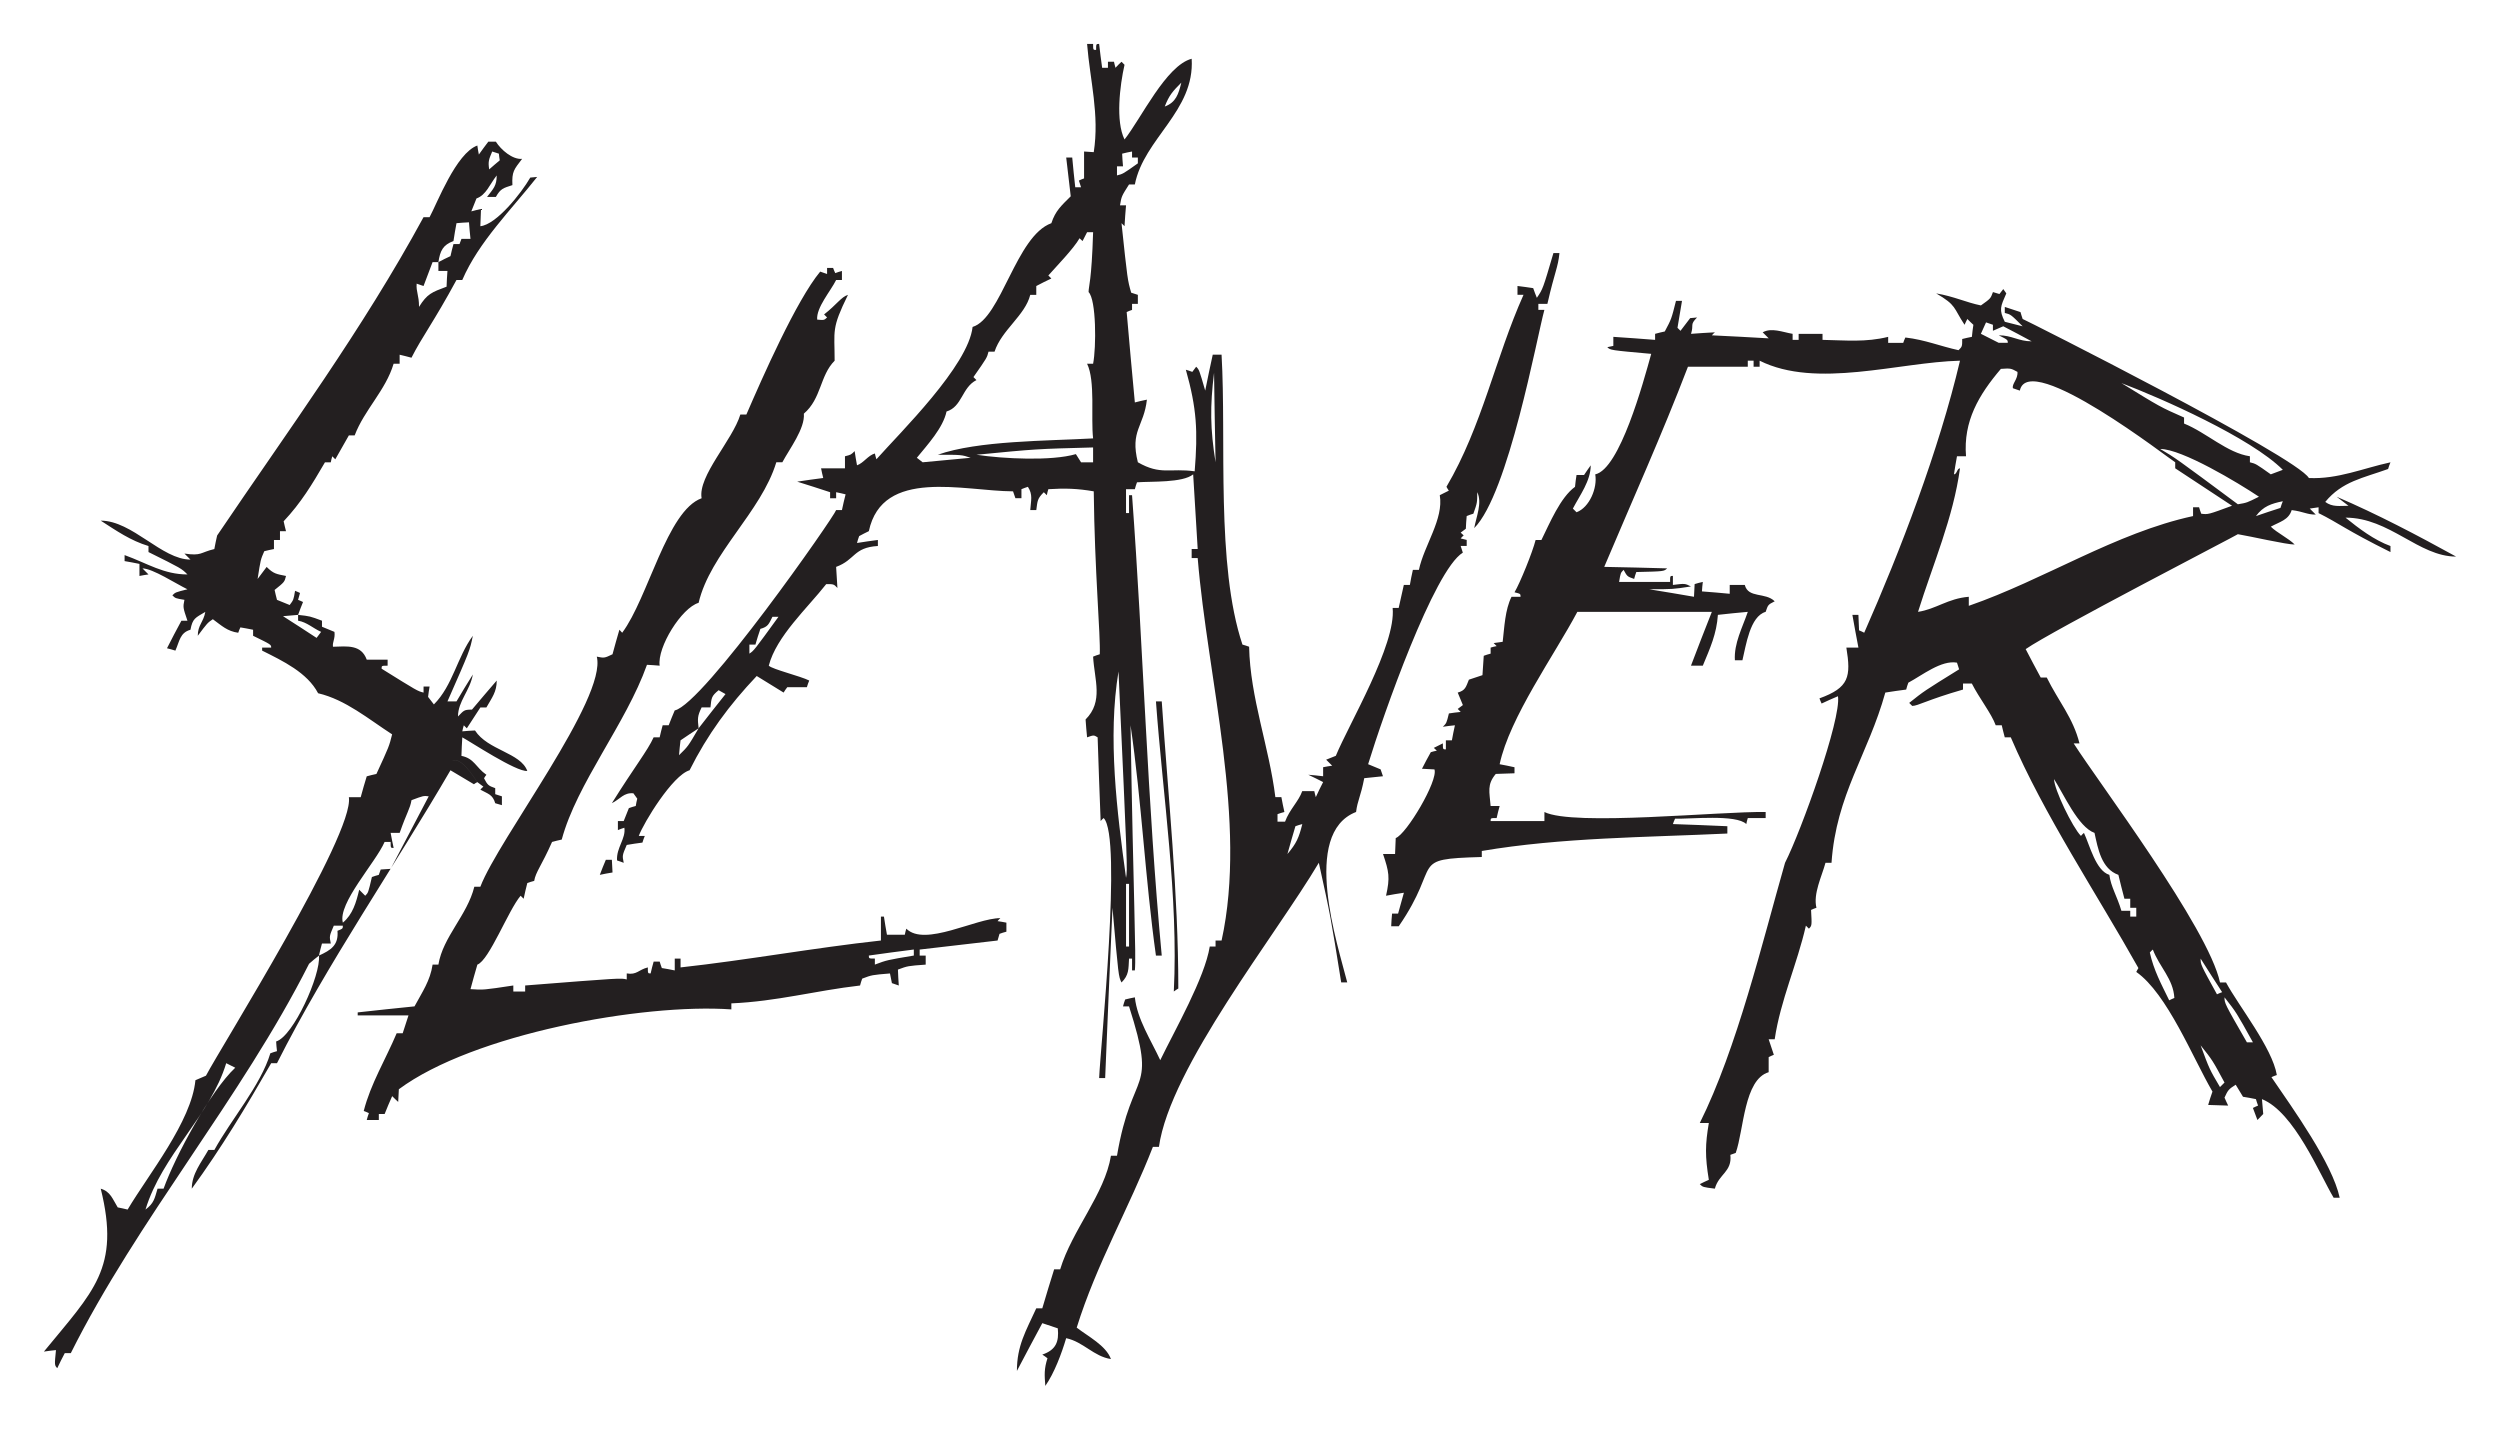 <?xml version="1.0" encoding="UTF-8" standalone="no"?>
<svg xmlns:rdf="http://www.w3.org/1999/02/22-rdf-syntax-ns#" xmlns="http://www.w3.org/2000/svg" height="130.23" width="227.685" version="1.0" xmlns:cc="http://creativecommons.org/ns#" xmlns:dc="http://purl.org/dc/elements/1.1/">
 <path d="m95.202 126.23c-0.079-1.02-0.118-1.548 0.196-2.529-0.157-0.117-0.314-0.235-0.471-0.333 1.255-0.431 1.529-1.176 1.411-2.391-0.47-0.157-0.94-0.314-1.411-0.471-0.784 1.451-1.548 2.901-2.313 4.351 0-2.293 0.804-3.607 1.764-5.704h0.549c0.353-1.195 0.706-2.371 1.078-3.547h0.549c1.078-3.567 4.058-6.86 4.626-10.349h0.549c1.392-8.193 3.705-5.449 1.097-13.603h-0.548c0.059-0.216 0.117-0.431 0.196-0.627 0.294-0.078 0.588-0.137 0.882-0.196 0.216 2 1.47 3.9 2.313 5.723 1.353-2.783 4.057-7.507 4.508-10.349h0.529v-0.548h0.549c2.372-10.8-1.274-23.816-2.176-34.831h-0.549v-0.824h0.549c-0.137-2.274-0.275-4.548-0.412-6.801-0.961 0.784-3.802 0.627-5.116 0.725-0.079 0.196-0.137 0.411-0.196 0.627h-0.803v2.175h0.274v-1.626h0.275c1.038 14.054 1.391 27.931 2.704 41.926h-0.529c-0.98-6.978-1.294-13.995-2.312-20.973 0.255 15.798 0.529 20.973 0.392 22.325h-0.254v-1.078h-0.275c-0.059 0.98 0 1.49-0.686 2.176-0.274-0.549-0.274-0.549-0.823-6.801-0.235 5.155-0.451 10.329-0.666 15.504h-0.549c0.117-2.823 2.117-21.973 0.412-23.678-0.098 0.079-0.196 0.177-0.275 0.274-0.098-2.548-0.196-5.096-0.274-7.625-0.353-0.216-0.353-0.216-0.961 0-0.059-0.549-0.098-1.098-0.137-1.627 1.647-1.647 0.803-3.607 0.686-5.724 0.196-0.077 0.392-0.156 0.607-0.215 0.078-1.685-0.47-7.546-0.549-14.838-1.47-0.255-2.627-0.294-4.136-0.196-0.059 0.176-0.098 0.352-0.137 0.549-0.098-0.098-0.196-0.196-0.274-0.274-0.608 0.608-0.568 0.784-0.686 1.626h-0.549c0.059-0.882 0.255-1.391-0.215-2.118-0.196 0.06-0.392 0.138-0.588 0.216v0.824h-0.549c-0.079-0.216-0.157-0.431-0.216-0.627-4.488-0.02-11.898-2.176-13.133 3.625-0.293 0.138-0.588 0.295-0.882 0.451-0.078 0.196-0.137 0.412-0.196 0.627 0.627-0.098 1.254-0.196 1.901-0.275v0.549c-2.254 0.138-2.039 1.255-3.803 1.903 0.039 0.627 0.079 1.274 0.118 1.92-0.333-0.352-0.333-0.352-1.019-0.352-1.706 2.176-4.548 4.763-5.233 7.429 0.333 0.333 2.861 0.941 3.685 1.353-0.079 0.196-0.157 0.392-0.215 0.607h-1.784c-0.118 0.157-0.235 0.314-0.334 0.49-0.823-0.51-1.646-1.019-2.45-1.509-2.509 2.647-4.488 5.332-6.115 8.585-1.548 0.451-4.175 4.763-4.626 5.978h0.549c-0.079 0.196-0.157 0.392-0.216 0.608-0.49 0.059-0.96 0.137-1.431 0.215-0.412 0.96-0.412 0.96-0.274 1.627-0.216-0.079-0.412-0.157-0.608-0.216-0.078-1.156 0.823-1.999 0.666-2.979-0.196 0.059-0.392 0.137-0.588 0.215v-0.823h0.529c0.156-0.391 0.313-0.784 0.47-1.176 0.196-0.079 0.412-0.137 0.627-0.196 0.04-0.235 0.079-0.451 0.138-0.666-0.118-0.176-0.235-0.333-0.353-0.49-0.882-0.079-1.176 0.509-1.96 0.902 2.038-3.273 3.254-4.783 3.803-5.998h0.549c0.079-0.372 0.177-0.745 0.274-1.098h0.549c0.177-0.451 0.353-0.902 0.549-1.353 2.607-0.568 14.563-17.7 14.701-18.248h0.529c0.098-0.49 0.215-0.96 0.333-1.431-0.294-0.077-0.588-0.138-0.862-0.195v0.549h-0.549v-0.549c-1-0.334-2-0.647-2.999-0.961 0.784-0.117 1.568-0.235 2.372-0.333-0.078-0.295-0.137-0.589-0.196-0.882h2.176v-1.097c0.549-0.138 0.549-0.138 0.882-0.47 0.059 0.431 0.137 0.861 0.216 1.292 0.608-0.215 1-0.901 1.627-1.077 0.04 0.176 0.079 0.352 0.138 0.529 2.175-2.45 8.369-8.506 8.761-12.054 2.607-0.784 3.959-8.291 7.174-9.447 0.372-1.137 0.901-1.589 1.764-2.45-0.137-1.176-0.274-2.353-0.412-3.529h0.549c0.079 0.901 0.176 1.804 0.274 2.705h0.529c-0.079-0.216-0.137-0.411-0.196-0.608 0.157-0.079 0.314-0.138 0.471-0.196v-2.45c0.294 0.02 0.588 0.04 0.882 0.059 0.529-3.41-0.333-6.487-0.608-9.859h0.549c0 0.549 0 0.549 0.274 0.549 0-0.549 0-0.549 0.274-0.549 0.079 0.725 0.176 1.45 0.275 2.175h0.529v-0.549h0.549c0.04 0.176 0.079 0.354 0.138 0.549 0.176-0.195 0.353-0.372 0.548-0.549 0.079 0.079 0.177 0.176 0.275 0.275-0.431 1.901-0.823 5.155 0 6.801 1.509-1.901 3.783-6.742 6.115-7.35 0.294 4.763-4.351 7.253-5.175 11.446h-0.529c-0.686 1.079-0.686 1.079-0.823 1.901h0.549c-0.059 0.627-0.098 1.255-0.137 1.901-0.098-0.098-0.196-0.196-0.275-0.274 0.549 5.174 0.549 5.174 0.882 6.331 0.196 0.059 0.392 0.117 0.607 0.195v0.824h-0.529v0.549c-0.177 0.059-0.334 0.117-0.49 0.196 0.235 2.744 0.49 5.489 0.745 8.232 0.353-0.099 0.726-0.177 1.098-0.255-0.275 2.469-1.549 2.803-0.824 5.704 2.078 1.196 2.921 0.51 5.175 0.823 0.294-3.665 0.196-5.702-0.804-9.251 0.196 0.059 0.392 0.117 0.588 0.196 0.117-0.156 0.235-0.314 0.352-0.47 0.274 0.274 0.274 0.274 0.823 2.175 0.215-1.097 0.451-2.195 0.686-3.272h0.804c0.451 7.84-0.529 19.11 1.901 26.402 0.196 0.058 0.392 0.116 0.607 0.195 0.098 4.665 1.823 9.095 2.391 13.701h0.549c0.079 0.451 0.176 0.901 0.274 1.352-0.215 0.059-0.431 0.118-0.627 0.196v0.686h0.686c0.411-1.117 1.235-1.843 1.567-2.784h1.097c0.04 0.177 0.079 0.353 0.138 0.549 0.216-0.471 0.431-0.921 0.666-1.372-0.45-0.235-0.901-0.451-1.353-0.667 0.451 0.039 0.902 0.078 1.353 0.137v-0.823c0.275-0.059 0.549-0.098 0.824-0.138-0.196-0.196-0.372-0.372-0.549-0.548 0.294-0.118 0.588-0.235 0.882-0.353 1.175-2.861 5.508-10.133 5.174-13.465h0.549c0.158-0.706 0.314-1.411 0.47-2.098h0.55c0.077-0.47 0.176-0.921 0.274-1.371h0.549c0.471-2.235 2.274-4.628 1.901-6.803 0.275-0.138 0.549-0.274 0.824-0.412-0.079-0.117-0.158-0.234-0.216-0.352 3.254-5.526 4.45-11.74 7.018-17.484h-0.549v-0.804c0.47 0.06 0.94 0.117 1.431 0.196 0.098 0.294 0.215 0.589 0.333 0.882 0.549-0.804 0.549-0.804 1.51-4.077h0.549c-0.138 1.354-0.412 1.627-1.099 4.626h-0.823v0.549h0.549c-0.686 2.489-3.274 16.759-6.39 19.875 0.196-1.059 0.745-2.312 0.275-3.272 0 0.96 0 0.96-0.352 1.96-0.216 0.058-0.412 0.136-0.609 0.215-0.039 0.372-0.059 0.765-0.077 1.156-0.158 0.117-0.314 0.235-0.471 0.352 0.079 0.079 0.176 0.158 0.275 0.256-0.099 0.077-0.196 0.175-0.275 0.274 0.176 0.039 0.354 0.079 0.549 0.136v0.549h-0.549c0.059 0.198 0.117 0.393 0.196 0.609-2.626 1.606-7.253 14.779-8.625 19.267 0.372 0.157 0.745 0.314 1.137 0.471 0.059 0.196 0.138 0.412 0.215 0.627-0.568 0.059-1.136 0.118-1.705 0.176-0.333 1.725-0.608 1.999-0.744 3.077-5.037 1.96-1.666 12.113-0.804 15.524h-0.55c-0.96-5.998-0.96-5.998-2.038-10.898-3.901 6.585-13.544 18.64-14.563 25.873h-0.549c-2.156 5.547-5.136 10.662-6.939 16.464 1.038 0.804 2.666 1.627 3.117 2.862-1.568-0.235-2.509-1.568-4.077-1.901-0.412 1.391-1.078 3.175-1.901 4.351zm-68.054-70.23c1.078 0.119 1.078 0.119 2.176 0.53v0.549c0.372 0.156 0.745 0.314 1.137 0.47 0.079 0.627-0.196 0.902-0.137 1.353 1.313-0.039 2.568-0.215 3.077 1.176h1.901v0.549c-0.549 0-0.549 0-0.549 0.274 3.273 2.038 3.273 2.038 3.822 2.176v-0.549h0.549c-0.059 0.314-0.098 0.627-0.137 0.941 0.177 0.215 0.353 0.451 0.529 0.686 1.725-1.725 2.117-4.312 3.548-6.252-0.275 1.351-0.275 1.351-2.313 5.978h0.823c0.49-0.823 0.98-1.647 1.49-2.45-0.255 1.47-1.353 2.431-1.353 3.822 0.529-0.529 0.509-0.627 1.274-0.627 0.745-0.882 1.49-1.764 2.254-2.646 0 1.038-0.431 1.548-0.94 2.45h-0.549c-0.412 0.627-0.823 1.254-1.235 1.901-0.098-0.098-0.196-0.196-0.274-0.274-0.059 0.176-0.098 0.353-0.138 0.549 0.373-0.039 0.765-0.059 1.157-0.079 1.157 1.804 4.155 2.019 4.763 3.685-0.98 0.118-5.214-2.686-5.92-3.058-0.038 0.549-0.058 1.117-0.078 1.686 1.176 0.235 1.294 1.039 2.274 1.725-0.079 0.098-0.157 0.196-0.216 0.314 0.314 0.608 0.392 0.686 1.019 0.901v0.549c0.196 0.059 0.392 0.118 0.608 0.196v0.804c-0.216-0.059-0.412-0.118-0.608-0.176-0.235-0.804-0.646-0.843-1.352-1.235 0.078-0.098 0.176-0.196 0.274-0.275-0.196-0.137-0.372-0.274-0.549-0.411-0.412-0.569-1.392-2.215-2.254-1.98-0.078 0.294-0.137 0.588-0.196 0.902-5.057 8.703-11.251 17.641-15.798 26.676h-0.529c-2.273 3.959-4.547 7.743-7.232 11.428 0-1.353 0.862-2.372 1.509-3.528h0.549c1.49-2.725 4.234-5.9 5.096-8.801 0.196-0.078 0.392-0.137 0.607-0.196-0.039-0.294-0.059-0.588-0.078-0.882 1.568-0.47 4.077-6.057 3.901-7.821-0.314 0.235-0.608 0.49-0.902 0.745-6.135 12.172-15.661 23.364-21.698 35.458h-0.549c-0.235 0.451-0.471 0.902-0.686 1.372-0.255-0.274-0.255-0.274-0.118-1.647-0.372 0.04-0.745 0.079-1.098 0.137 4.508-5.508 6.978-7.585 5.175-14.837 0.882 0.254 1.078 0.94 1.548 1.704 0.294 0.059 0.588 0.118 0.902 0.197 1.881-3.176 5.821-8.017 6.174-11.78 0.313-0.138 0.627-0.275 0.96-0.412 1.392-2.647 13.544-22.012 13.015-25.363h1.078c0.177-0.647 0.353-1.274 0.549-1.901 0.294-0.079 0.588-0.157 0.882-0.216 1.156-2.509 1.156-2.509 1.431-3.607-2.156-1.392-4.234-3.156-6.742-3.744-0.981-1.882-3.215-2.94-5.097-3.882v-0.274h0.823c0-0.274 0-0.274-1.646-1.077v-0.55c-0.393-0.077-0.784-0.156-1.157-0.215-0.078 0.156-0.137 0.314-0.196 0.49-1-0.138-1.51-0.647-2.313-1.235-0.49 0.334-0.49 0.334-1.372 1.51 0-0.98 0.529-1.255 0.686-2.176-0.921 0.549-1.156 0.588-1.353 1.626-0.96 0.275-0.98 1.02-1.372 1.901-0.255-0.077-0.51-0.156-0.764-0.215 0.431-0.843 0.862-1.686 1.313-2.509h0.549c-0.412-1.215-0.412-1.215-0.274-1.901-0.823-0.138-0.823-0.138-1.098-0.411 0.275-0.275 0.275-0.275 1.372-0.55-1.02-0.49-3.175-1.901-4.096-1.901 0.176 0.176 0.353 0.354 0.548 0.549-0.274 0.04-0.548 0.079-0.823 0.138v-1.097c-0.451-0.098-0.902-0.176-1.353-0.255v-0.549c2.098 0.765 3.567 1.764 5.724 1.764-0.549-0.549-0.549-0.549-3.548-2.038v-0.55c-1.627-0.489-2.92-1.39-4.351-2.312 2.881 0 5.566 3.547 8.173 3.547-0.196-0.195-0.372-0.371-0.549-0.549 1.587 0.236 1.411-0.098 2.724-0.411 0.078-0.411 0.157-0.824 0.255-1.234 6.527-9.664 13.23-18.739 18.797-28.99h0.549c0.686-1.255 2.411-5.822 4.352-6.527 0.039 0.274 0.078 0.549 0.137 0.823 0.274-0.391 0.568-0.784 0.862-1.175h0.686c0.471 0.745 1.509 1.646 2.391 1.569-0.745 0.979-0.94 1.155-0.882 2.39-0.843 0.275-1.078 0.314-1.509 1.079h-0.804c0.588-0.765 0.882-1.02 0.882-1.96-0.646 0.823-0.96 1.782-1.842 2.096-0.157 0.393-0.314 0.785-0.47 1.176 0.294-0.079 0.588-0.156 0.882-0.215-0.02 0.509-0.039 1.039-0.059 1.567 1.47-0.156 3.724-2.999 4.547-4.43 0.196-0.019 0.411-0.039 0.627-0.059-2.333 2.96-5.331 5.92-6.821 9.389h-0.529c-2.058 3.803-3.136 5.175-4.097 7.076-0.372-0.098-0.725-0.196-1.078-0.274v0.823h-0.549c-0.725 2.43-2.666 4.195-3.547 6.527h-0.529c-0.412 0.725-0.823 1.45-1.235 2.175-0.098-0.098-0.196-0.195-0.274-0.274-0.059 0.176-0.098 0.352-0.138 0.549h-0.529c-1.176 2.019-2.176 3.685-3.763 5.37 0.059 0.295 0.137 0.589 0.215 0.901h-0.549v0.804h-0.548v0.824c-0.294 0.059-0.588 0.117-0.882 0.196-0.334 0.764-0.334 0.764-0.608 2.529 0.274-0.372 0.549-0.745 0.824-1.097 0.627 0.627 0.882 0.646 1.764 0.823-0.137 0.549-0.137 0.549-1.039 1.274 0.059 0.295 0.138 0.589 0.216 0.902 0.373 0.156 0.764 0.314 1.157 0.47 0.353-0.47 0.353-0.47 0.49-1.294 0.137 0.059 0.294 0.117 0.451 0.196-0.059 0.196-0.117 0.411-0.176 0.627 0.137 0.059 0.294 0.117 0.451 0.196-0.157 0.391-0.314 0.784-0.451 1.175zm-13.897 54.158c1.509-4.959 5.919-8.585 7.351-13.329 0.274 0.138 0.549 0.274 0.823 0.412-2.273 2.137-5.449 8.017-6.527 11.016h-0.549c-0.274 0.921-0.333 1.333-1.098 1.901zm199.281-1.079c-1.274-2.136-3.587-7.801-6.527-8.977 0.039 0.451 0.079 0.902 0.117 1.353-0.176 0.176-0.352 0.353-0.529 0.549-0.138-0.372-0.275-0.745-0.411-1.098 0.156-0.079 0.312-0.157 0.47-0.216-0.079-0.196-0.138-0.392-0.196-0.588-0.393-0.079-0.784-0.157-1.176-0.215-0.235-0.373-0.45-0.745-0.666-1.098-0.647 0.412-0.706 0.49-1.019 1.176 0.098 0.235 0.215 0.471 0.333 0.725l-1.823-0.059c0.117-0.412 0.255-0.823 0.393-1.215-1.784-3.058-4.116-8.918-6.939-10.898 0.059-0.118 0.117-0.235 0.195-0.353-3.743-6.684-8.624-13.995-11.623-21.012h-0.549c-0.099-0.372-0.196-0.745-0.275-1.098h-0.549c-0.391-1.078-1.489-2.45-2.175-3.803h-0.804v0.549c-3.274 0.941-4.098 1.49-4.626 1.49-0.098-0.098-0.196-0.196-0.274-0.275 1.351-1.078 1.351-1.078 4.546-3.058-0.077-0.215-0.136-0.412-0.195-0.608-1.431-0.255-3.176 1.157-4.43 1.824-0.079 0.196-0.138 0.412-0.196 0.627-0.646 0.079-1.274 0.177-1.901 0.274-1.567 5.645-4.469 9.271-4.9 15.504h-0.549c-0.334 1.235-1.137 2.823-0.824 4.097-0.176 0.059-0.333 0.117-0.49 0.196 0.079 1.431 0.079 1.431-0.196 1.705-0.098-0.098-0.195-0.196-0.274-0.275-0.804 3.528-2.314 6.782-2.842 10.349h-0.549c0.158 0.471 0.314 0.941 0.471 1.412-0.158 0.059-0.314 0.137-0.471 0.215v1.372c-2.254 0.666-2.254 5.253-2.999 7.351-0.176 0.059-0.334 0.118-0.49 0.176 0.176 1.548-1.059 1.745-1.411 3.078-1.097-0.138-1.097-0.138-1.373-0.412 0.275-0.137 0.549-0.274 0.824-0.392-0.352-2.156-0.333-3.215 0-5.175h-0.824c3.391-6.801 5.704-16.484 7.763-23.697 1.49-2.94 5.135-13.094 4.822-15.171-0.511 0.215-1 0.431-1.491 0.666-0.077-0.157-0.136-0.314-0.195-0.471 2.705-0.98 2.881-1.96 2.45-4.626h1.097c-0.196-1-0.372-2-0.549-2.98h0.549c0.02 0.471 0.039 0.941 0.059 1.411 0.156 0.06 0.314 0.138 0.47 0.216 3.312-7.508 6.801-16.621 8.723-24.775-5.586 0.136-13.074 2.586-18.249 0v0.549h-0.549v-0.549h-0.529v0.549h-5.449c-2.353 6.154-5.058 12.152-7.625 18.229 1.901 0.039 3.803 0.077 5.724 0.136-0.275 0.275-0.275 0.275-2.803 0.334-0.079 0.196-0.138 0.411-0.196 0.627-0.627-0.216-0.627-0.216-0.961-0.823-0.274 0.274-0.274 0.274-0.411 1.096h4.645c0-0.549 0-0.549 0.255-0.549v0.824c1.097-0.138 1.097-0.138 1.646 0.138-1.646 0.254-1.646 0.254-3.821 0.254 1.353 0.216 2.724 0.451 4.096 0.686 0.02-0.391 0.04-0.784 0.059-1.156 0.235-0.079 0.49-0.138 0.745-0.196-0.04 0.275-0.059 0.569-0.079 0.863 0.844 0.059 1.685 0.138 2.529 0.216v-0.804h1.373c0.314 1.235 1.881 0.646 2.724 1.49-0.627 0.312-0.608 0.333-0.824 0.96-1.43 0.411-1.784 3.038-2.116 4.41h-0.686c-0.098-1.529 0.686-2.979 1.176-4.41-0.921 0.079-1.823 0.176-2.724 0.274-0.119 1.745-0.706 3.019-1.373 4.627h-1.079c0.627-1.647 1.255-3.274 1.901-4.9h-12.25c-2.078 3.92-6.174 9.624-7.076 13.877 0.451 0.079 0.902 0.177 1.353 0.275v0.549c-0.568 0.019-1.136 0.039-1.705 0.059-0.823 0.98-0.569 1.627-0.47 2.92h0.823c-0.098 0.353-0.195 0.726-0.274 1.098-0.549 0-0.549 0-0.549 0.274h4.9v-0.823c2.646 1.314 16.032-0.078 20.149 0v0.549h-1.626c-0.059 0.177-0.098 0.353-0.138 0.549-0.901-0.901-5.095-0.451-6.487-0.49-0.079 0.157-0.136 0.314-0.196 0.49 1.646 0.059 3.294 0.118 4.959 0.196v0.666c-7.429 0.353-15.091 0.353-22.364 1.588v0.549c-6.782 0.196-3.547 0.471-7.566 6.311h-0.686c0.02-0.392 0.04-0.784 0.079-1.156h0.549c0.176-0.647 0.352-1.274 0.529-1.901-0.549 0.078-1.097 0.176-1.626 0.274 0.372-1.666 0.274-2.175-0.275-3.802h1.097c0.02-0.49 0.04-0.98 0.06-1.451 0.98-0.352 3.88-5.233 3.527-6.252-0.391-0.02-0.764-0.039-1.136-0.059 0.255-0.51 0.529-1.019 0.804-1.51 0.176-0.058 0.352-0.098 0.549-0.137-0.099-0.098-0.196-0.177-0.275-0.255 0.275-0.137 0.549-0.274 0.824-0.412 0 0.549 0 0.549 0.274 0.549v-0.823h0.549c0.079-0.471 0.176-0.921 0.275-1.372-0.372 0.039-0.745 0.078-1.097 0.137 0.333-0.333 0.333-0.333 0.549-1.215 0.352-0.059 0.705-0.098 1.077-0.137-0.098-0.098-0.195-0.196-0.274-0.274 0.156-0.118 0.314-0.235 0.47-0.352-0.156-0.393-0.314-0.765-0.47-1.137 0.705-0.196 0.745-0.51 1.019-1.176 0.412-0.137 0.824-0.274 1.235-0.411 0.04-0.588 0.079-1.176 0.117-1.764 0.196-0.079 0.411-0.138 0.627-0.196v-0.549c0.176-0.059 0.352-0.098 0.549-0.138-0.098-0.098-0.196-0.196-0.274-0.275 0.274-0.039 0.547-0.077 0.823-0.116 0.156-1.334 0.215-2.921 0.804-4.098h0.823c0-0.274 0-0.274-0.549-0.411 0.51-0.863 1.646-3.665 1.921-4.764h0.529c0.745-1.509 1.725-3.88 3.059-4.841 0.039-0.371 0.077-0.725 0.138-1.077h0.685c0.196-0.294 0.393-0.588 0.608-0.882 0 1.411-0.98 2.705-1.626 3.94 0.098 0.098 0.215 0.216 0.334 0.334 1.175-0.431 1.92-2.215 1.704-3.45 2.235-0.49 4.371-8.35 5.098-10.976-3.725-0.334-3.725-0.334-3.999-0.609 0.176-0.037 0.352-0.077 0.549-0.116v-0.824c1.254 0.079 2.529 0.176 3.803 0.275v-0.549c0.294-0.079 0.588-0.158 0.882-0.216 0.606-1.136 0.606-1.136 1.019-2.784h0.549c-0.138 0.804-0.275 1.627-0.411 2.45 0.077 0.079 0.176 0.177 0.274 0.275 0.294-0.393 0.589-0.784 0.882-1.156 0.196-0.02 0.411-0.04 0.626-0.059-0.685 0.686-0.274 0.627-0.549 1.49 0.726-0.059 1.451-0.099 2.176-0.138-0.098 0.079-0.196 0.176-0.275 0.274 1.725 0.079 3.45 0.176 5.175 0.275l-0.549-0.549c0.804-0.451 1.804-0.02 2.725 0.138v0.549h0.549v-0.549h2.175v0.549c2.098 0.039 3.94 0.235 5.979-0.275v0.549h1.371c0.06-0.176 0.119-0.333 0.196-0.49 1.824 0.216 3.136 0.784 4.841 1.156 0.334-0.333 0.334-0.333 0.334-1.019 0.294-0.079 0.588-0.138 0.882-0.196 0.039-0.372 0.077-0.745 0.136-1.097-0.196-0.176-0.372-0.352-0.549-0.529-0.098 0.176-0.176 0.352-0.254 0.529-1.039-1.567-0.706-1.764-2.587-2.861 1.626 0.274 2.724 0.823 4.076 1.097 0.882-0.627 0.882-0.627 1.097-1.216 0.196 0.06 0.393 0.119 0.589 0.177 0.117-0.158 0.235-0.314 0.352-0.451 0.079 0.117 0.176 0.255 0.275 0.393-0.53 1.215-0.686 1.47-0.138 2.586 0.529 0.138 1.077 0.275 1.626 0.412-1.077-1.079-1.077-1.079-1.626-1.216v-0.549c0.47 0.158 0.94 0.314 1.43 0.471 0.059 0.196 0.119 0.411 0.196 0.627 0.196 0.059 24.913 12.505 26.07 14.485 2.645 0.117 4.899-0.882 7.429-1.431-0.079 0.196-0.158 0.393-0.216 0.608-2.274 0.824-4.175 1.117-5.724 2.999 0.666 0.49 1.294 0.352 2.118 0.352-0.372-0.274-0.726-0.549-1.079-0.824 3.744 1.607 7.311 3.49 10.879 5.45-3.411 0-6.056-3.547-10.075-3.547 1.235 0.999 2.607 2.038 4.098 2.586v0.55c-4.098-2.039-4.626-2.587-6.548-3.549v-0.529c-0.274 0.039-0.549 0.079-0.804 0.117l0.549 0.549c-0.823 0-1.097-0.274-2.195-0.411-0.275 0.901-1.077 1.059-1.901 1.509 0.549 0.549 1.646 1.079 2.175 1.627-0.784 0-3.998-0.745-5.174-0.941-0.02 0.059-17.014 8.84-19.326 10.466 0.451 0.864 0.901 1.726 1.371 2.588h0.55c1.039 2.117 2.41 3.685 2.979 5.998h-0.529c2.214 3.489 12.27 16.798 13.328 21.776h0.549c1.137 2.117 4.215 5.958 4.626 8.428-0.176 0.059-0.334 0.118-0.49 0.196 1.98 2.901 5.548 7.86 6.214 10.977h-0.549zm-179.131-7.076c0.059-0.216 0.118-0.431 0.196-0.627-0.157-0.078-0.314-0.137-0.47-0.196 0.627-2.47 1.999-4.704 2.999-7.076h0.548c0.176-0.549 0.353-1.098 0.529-1.627h-4.626v-0.274c1.725-0.196 3.45-0.373 5.175-0.549 0.706-1.313 1.431-2.333 1.646-3.803h0.529c0.412-2.528 2.627-4.489 3.273-7.095h0.549c1.647-4.332 11.544-17.151 10.604-20.954 0.686 0.138 0.686 0.138 1.431-0.215 0.196-0.745 0.412-1.49 0.627-2.235 0.079 0.079 0.157 0.177 0.255 0.275 2.372-3.175 4.077-11.114 7.233-12.25-0.353-2.02 2.822-5.293 3.528-7.625h0.549c1.45-3.353 4.547-10.389 6.723-13.015 0.196 0.059 0.411 0.138 0.627 0.216v-0.549h0.549c0.059 0.156 0.118 0.312 0.196 0.47 0.196-0.079 0.392-0.138 0.608-0.196v0.823h-0.529c-0.49 1-1.823 2.51-1.725 3.607 0.627 0.059 0.627 0.059 0.902-0.196-0.098-0.099-0.196-0.196-0.274-0.275 1.156-0.901 1.548-1.587 2.176-1.784-1.529 3.118-1.215 3.195-1.215 5.999-1.353 1.353-1.195 3.449-2.803 4.821 0.117 1.353-1.313 3.215-1.96 4.43h-0.549c-1.372 4.527-6.018 8.291-7.076 12.799-1.548 0.451-3.783 4.037-3.548 5.724-0.392-0.039-0.784-0.059-1.156-0.079-1.921 5.391-6.39 10.8-7.762 15.916-0.293 0.059-0.588 0.138-0.882 0.216-0.961 2.176-1.49 2.725-1.627 3.548-0.216 0.059-0.432 0.117-0.627 0.196-0.118 0.47-0.235 0.941-0.334 1.431-0.098-0.098-0.196-0.196-0.275-0.275-1.117 1.313-2.862 5.88-3.939 6.272-0.216 0.745-0.431 1.49-0.627 2.234 1.176 0.079 1.176 0.079 3.901-0.333v0.549h1.078v-0.549c8.723-0.686 8.723-0.686 9.252-0.549v-0.549c0.921 0.157 1.059-0.333 1.921-0.549 0 0.549 0 0.549 0.255 0.549 0.079-0.373 0.176-0.725 0.275-1.078h0.549c0.059 0.196 0.118 0.392 0.196 0.588 0.392 0.059 0.784 0.137 1.176 0.216v-1.078h0.529v0.804c6.057-0.666 12.152-1.784 18.248-2.45v-2.176h0.275c0.078 0.549 0.176 1.098 0.274 1.647h1.627c0.039-0.196 0.079-0.372 0.137-0.549 1.686 1.685 6.331-0.961 8.566-0.961-0.098 0.079-0.176 0.177-0.255 0.275 0.255 0.039 0.529 0.078 0.804 0.137v0.823c-0.215 0.059-0.431 0.118-0.627 0.196-0.059 0.196-0.118 0.393-0.177 0.609-2.372 0.274-4.743 0.548-7.095 0.823v0.549h0.549v0.823c-1.627 0.118-1.627 0.118-2.528 0.451 0.019 0.471 0.039 0.961 0.078 1.451-0.215-0.078-0.431-0.157-0.627-0.216-0.059-0.293-0.118-0.588-0.176-0.882-1.647 0.137-1.647 0.137-2.529 0.471-0.079 0.196-0.137 0.411-0.196 0.627-4.077 0.471-7.585 1.45-11.721 1.627v0.549c-8.114-0.568-23.52 2.254-30.283 7.272-0.02 0.372-0.04 0.764-0.059 1.156-0.196-0.176-0.372-0.353-0.549-0.529-0.235 0.529-0.47 1.078-0.686 1.627h-0.529v0.549h-1.098zm168.782-2.999c-0.96-1.627-0.96-1.627-1.764-3.803 1.079 1.353 1.079 1.353 2.176 3.391-0.138 0.137-0.275 0.274-0.412 0.412zm2.451-4.077c-2.039-3.548-2.039-3.548-2.039-4.097 1.077 1.372 1.077 1.372 2.587 4.097h-0.549zm-7.076-3.822c-0.725-1.49-1.411-2.744-1.764-4.352 0.077-0.098 0.176-0.196 0.274-0.274 0.608 1.607 1.863 2.666 1.96 4.41-0.156 0.059-0.314 0.137-0.47 0.216zm4.351-0.549c-1.49-2.705-1.49-2.705-1.49-3.254 0.646 1.02 1.294 2.038 1.96 3.058-0.156 0.059-0.314 0.118-0.47 0.196zm-95.005-0.255c0.431-8.605-1-17.817-1.627-26.422h0.529c0.588 8.703 1.509 17.425 1.509 26.148-0.137 0.079-0.275 0.176-0.412 0.274zm-27.226-2.451v-0.549c-0.549 0-0.549 0-0.549-0.275 1.353-0.196 2.725-0.372 4.097-0.549v0.549c-2.45 0.412-2.45 0.412-3.548 0.823zm-50.628-0.823c0.078-0.372 0.176-0.745 0.274-1.098h0.803c-0.137-0.666-0.137-0.666 0.275-1.627h0.823c0 0.275 0 0.275-0.49 0.471 0.118 1.313-0.608 1.764-1.685 2.254zm73.503-6.527h0.274v5.704h-0.274v-5.704zm-71.327 3.528c-0.49-1.744 2.999-5.488 3.802-7.35h0.549c0 0.549 0 0.549 0.274 0.549-0.098-0.471-0.196-0.921-0.274-1.372h0.823c0.666-1.901 0.941-2.176 1.078-2.979 1.098-0.411 1.098-0.411 1.568-0.352-1.157 2.195-2.313 4.391-3.469 6.606-0.314 0.019-0.608 0.039-0.902 0.059-0.059 0.157-0.118 0.314-0.177 0.49-0.215 0.059-0.431 0.117-0.627 0.196-0.333 1.431-0.333 1.431-0.608 1.705-0.196-0.196-0.372-0.372-0.549-0.549-0.274 1.157-0.588 2.254-1.489 2.999zm162.784-0.549v-0.529h-0.804c-0.412-1.373-0.961-2.195-1.097-3.273-1.235-0.373-1.784-2.686-2.314-3.822-0.098 0.079-0.195 0.176-0.274 0.275-0.765-0.764-2.45-4.253-2.45-5.175 0.881 1.372 2.195 4.371 3.685 4.9 0.312 1.431 0.626 3.273 2.175 3.822 0.176 0.725 0.352 1.45 0.549 2.176h0.53v0.823h0.549v0.803h-0.549zm-91.457-3.528c-0.823-5.998-1.685-12.799-0.686-18.797 0.823 17.974 0.823 17.974 0.686 18.797zm-47.925-0.274c0.177-0.471 0.353-0.921 0.549-1.372h0.549c0.02 0.372 0.04 0.765 0.059 1.156-0.392 0.059-0.784 0.137-1.157 0.216zm62.625-1.901c0.235-0.843 0.471-1.686 0.726-2.528 0.196-0.079 0.412-0.137 0.627-0.196-0.313 1.254-0.528 1.745-1.352 2.725zm-76.227-7.625c0.059-0.314 0.118-0.608 0.196-0.902 0.862-0.235 1.843 1.411 2.254 1.98-0.118 0.059-0.216 0.117-0.314 0.196-0.726-0.431-1.431-0.862-2.137-1.274zm22.6-3.822c-0.961 1.647-0.961 1.647-1.784 2.45 0.039-0.451 0.078-0.902 0.137-1.353 0.549-0.373 1.098-0.745 1.647-1.098zc-0.098-0.882-0.118-1.098 0.274-1.901h0.804c0.098-0.882 0.078-1.02 0.745-1.568 0.196 0.118 0.412 0.235 0.627 0.353-0.823 1.038-1.647 2.077-2.45 3.116zm4.625-6.801v-0.823h0.549c0.137-0.491 0.294-0.961 0.451-1.431 0.706-0.196 0.765-0.431 1.098-1.099h0.549c-2.234 3.078-2.234 3.078-2.647 3.353zm-41.102-3.529v0.53c0.804 0.136 1.353 0.685 2.097 1.019-0.137 0.177-0.274 0.354-0.412 0.549-1.019-0.666-2.039-1.333-3.058-1.979 0.451-0.04 0.902-0.079 1.372-0.119zm147.534-0.274c1.353-4.332 3.215-8.585 3.822-13.074-0.274 0-0.274 0.549-0.549 0.549 0.079-0.549 0.176-1.097 0.275-1.646h0.823c-0.255-3.195 1.156-5.586 3.176-7.959 0.901-0.058 0.901-0.058 1.509 0.275 0.059 0.666-0.53 1.097-0.411 1.49 0.195 0.059 0.411 0.138 0.627 0.215 0.802-3.783 13.818 6.37 14.151 6.527v0.549c1.725 1.136 3.449 2.274 5.175 3.41-2.176 0.804-2.176 0.804-2.804 0.726-0.079-0.196-0.138-0.393-0.196-0.589h-0.549v0.804c-7.056 1.529-13.524 5.782-20.424 8.174v-0.824c-1.921 0.158-2.96 1.117-4.626 1.373zm30.774-8.723c0.666-0.901 1.411-1.137 2.45-1.353-0.079 0.196-0.156 0.393-0.215 0.608-0.745 0.235-1.49 0.49-2.235 0.745zm-1.646-1.077c-5.704-4.234-5.704-4.234-7.076-5.037 1.98 0 7.096 3.078 8.998 4.35-1.097 0.55-1.097 0.55-1.921 0.688zm2.999-2.725c-1.353-0.96-1.353-0.96-1.901-1.097v-0.549c-2.058-0.294-3.959-2.156-5.997-2.98v-0.549c-2.176-0.96-2.176-0.96-5.704-3.136 3.626 1.373 11.78 4.979 14.7 7.9-0.372 0.136-0.745 0.274-1.097 0.411zm-122.78-1.097c-0.176-0.138-0.353-0.275-0.529-0.411 0.961-1.176 2.392-2.725 2.705-4.215 1.431-0.43 1.391-2.195 2.724-2.861-0.098-0.098-0.196-0.196-0.274-0.274 1.235-1.765 1.235-1.765 1.372-2.314h0.549c0.646-1.98 2.783-3.292 3.253-5.175h0.549v-0.804c0.451-0.235 0.902-0.47 1.372-0.686-0.098-0.098-0.196-0.195-0.274-0.274 0.706-0.804 2.313-2.45 2.842-3.391 0.079 0.079 0.176 0.158 0.274 0.255 0.137-0.274 0.274-0.549 0.412-0.804h0.549c-0.137 4.489-0.412 4.9-0.412 5.449 0.706 0.706 0.706 5.037 0.412 6.527h-0.549c0.764 1.549 0.333 4.94 0.549 6.801-4.195 0.236-10.506 0.196-14.152 1.49 2.176 0 2.176 0 2.999 0.275-1.47 0.136-2.921 0.274-4.371 0.411zm14.426 0c-0.157-0.255-0.314-0.51-0.471-0.745-2.215 0.646-6.586 0.431-9.056 0.059 5.449-0.529 5.449-0.529 10.624-0.666v1.353h-1.098zm12.25 0c-0.49-3.058-0.51-5.076-0.137-8.154 0.039 2.705 0.078 5.429 0.137 8.154zm71.328-10.879c-0.549-0.274-1.097-0.549-1.627-0.823 0.158-0.354 0.314-0.706 0.47-1.04 0.196 0.06 0.412 0.138 0.627 0.216v0.549c0.314-0.138 0.627-0.275 0.941-0.411 0.863 0.45 1.725 0.901 2.587 1.371-1.196 0-1.804-0.549-2.999-0.549 0.823 0.412 0.823 0.412 0.823 0.686h-0.823zm-142.106-7.35v0.804h0.823c-0.039 0.47-0.059 0.94-0.079 1.431-1.353 0.509-1.764 0.646-2.509 1.841 0-1.097-0.275-1.353-0.216-2.116 0.196 0.059 0.412 0.138 0.627 0.215l0.823-2.175h0.529zc0.157-1.039 0.412-1.569 1.372-1.921 0.079-0.549 0.176-1.097 0.275-1.626 0.372-0.039 0.745-0.059 1.137-0.079 0.039 0.49 0.079 1 0.137 1.509h-0.823c-0.059 0.158-0.118 0.314-0.176 0.47h-0.549c-0.098 0.354-0.196 0.726-0.274 1.099-0.372 0.176-0.745 0.352-1.098 0.549zm61.801-7.899v-0.824h0.549c-0.04-0.393-0.059-0.784-0.079-1.156 0.294-0.079 0.588-0.138 0.902-0.196v0.549h0.529v0.529c-1.352 0.961-1.352 0.961-1.901 1.099zm-57.176-0.55c-0.117-0.744-0.019-0.921 0.275-1.626 0.196 0.059 0.392 0.117 0.608 0.196 0.02 0.196 0.039 0.391 0.079 0.608-0.334 0.274-0.647 0.549-0.961 0.823zm61.527-5.723c0.392-1.02 0.725-1.391 1.509-2.176-0.255 1.039-0.49 1.804-1.509 2.176" fill-rule="evenodd" fill="#231f20"/>
</svg>